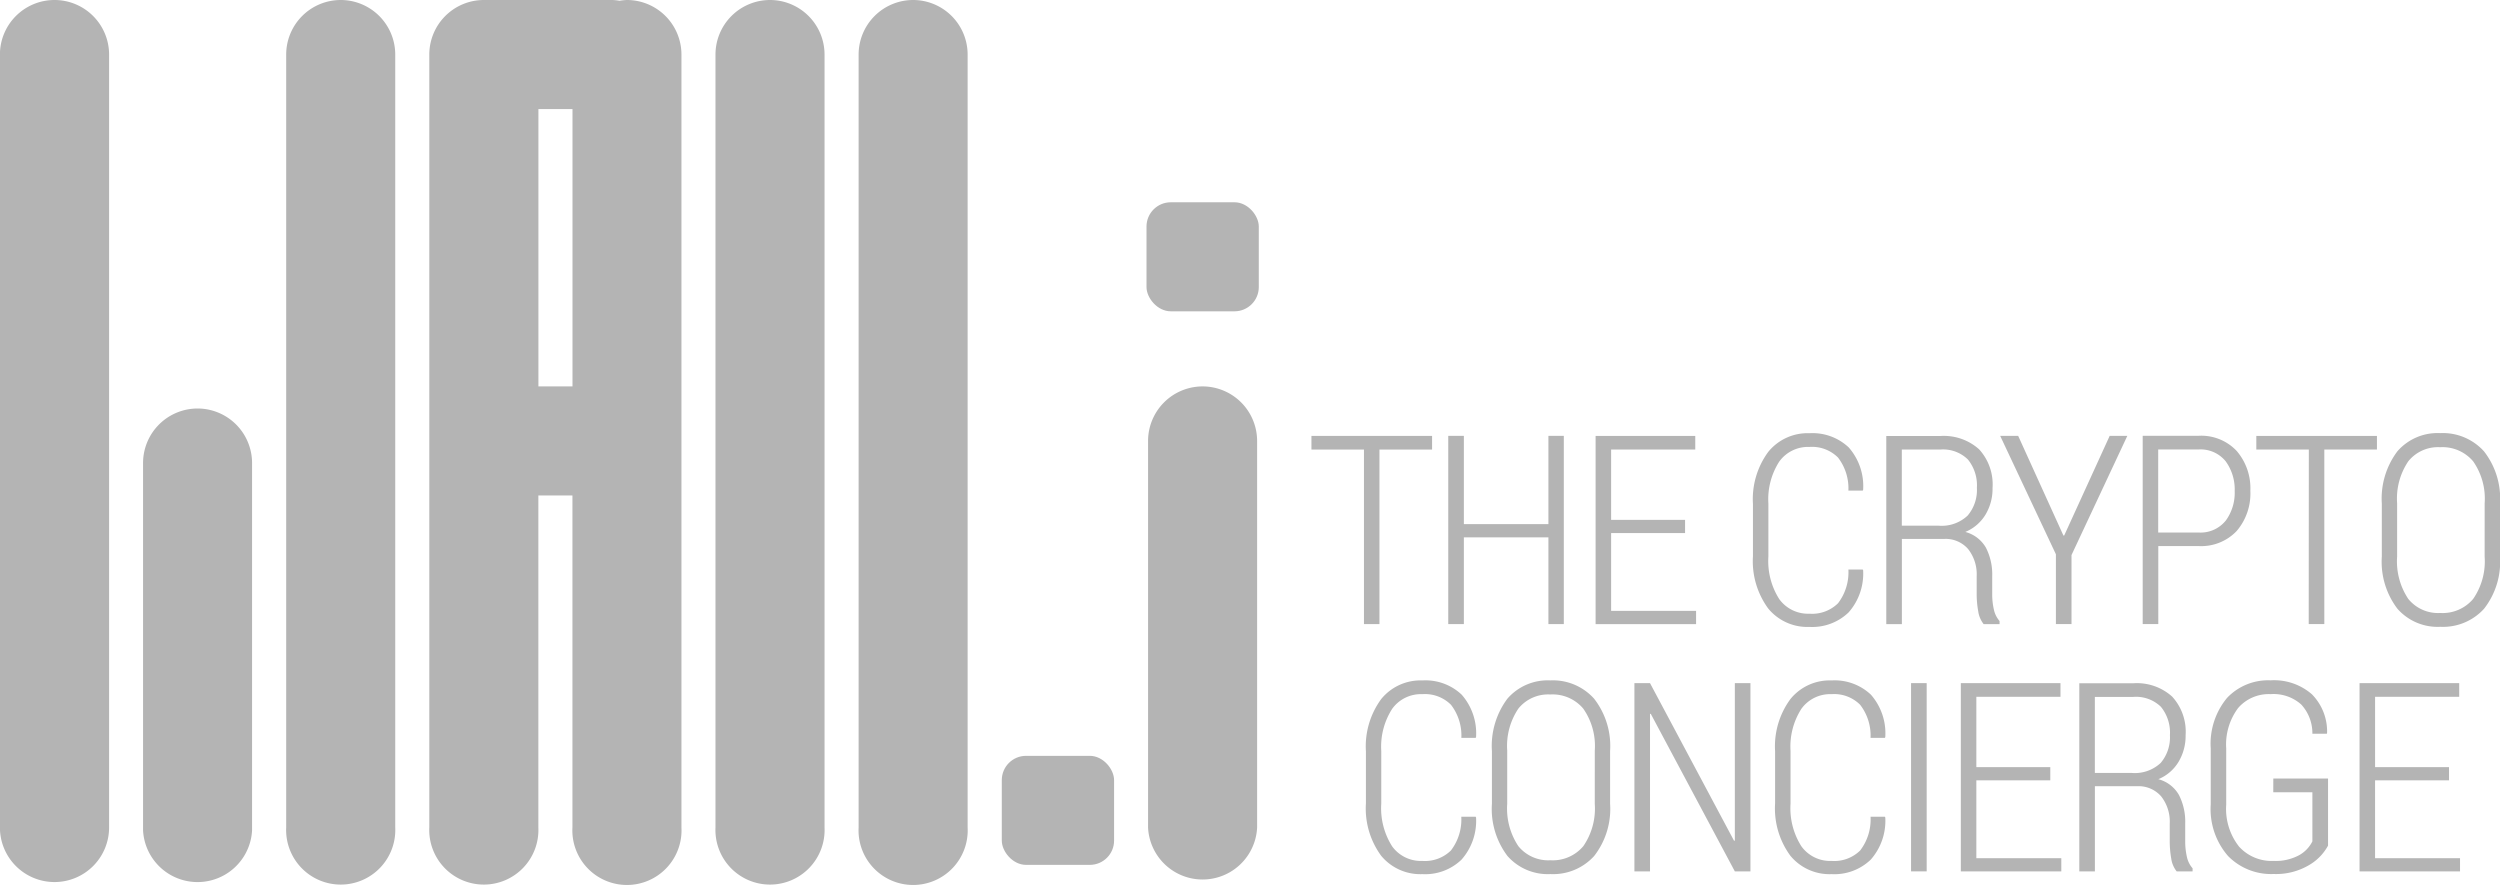 <svg xmlns="http://www.w3.org/2000/svg" width="128.238" height="45.388" viewBox="0 0 128.238 45.388">
  <g id="Groupe_434" data-name="Groupe 434" transform="translate(-472.597 -910.055)">
    <path id="Tracé_27407" data-name="Tracé 27407" d="M475.393,910.055h0a2.8,2.8,0,0,0-2.8,2.8V952.5a2.8,2.8,0,0,0,2.8,2.8h0a2.8,2.8,0,0,0,2.8-2.8V912.851A2.8,2.8,0,0,0,475.393,910.055Z" transform="translate(0 0)" fill="#b4b4b4"/>
    <path id="Tracé_27408" data-name="Tracé 27408" d="M482.962,910.055a2.8,2.8,0,0,0-2.8,2.8V952.5a2.8,2.8,0,1,0,5.594,0V912.851A2.8,2.8,0,0,0,482.962,910.055Z" transform="translate(7.115 0)" fill="#b4b4b4"/>
    <path id="Tracé_27409" data-name="Tracé 27409" d="M494.311,910.055a2.8,2.8,0,0,0-2.8,2.8V952.5a2.8,2.8,0,1,0,5.594,0V912.851A2.8,2.8,0,0,0,494.311,910.055Z" transform="translate(17.787 0)" fill="#b4b4b4"/>
    <path id="Tracé_27410" data-name="Tracé 27410" d="M498.095,910.055a2.8,2.8,0,0,0-2.8,2.8V952.5a2.8,2.8,0,1,0,5.592,0V912.851A2.8,2.8,0,0,0,498.095,910.055Z" transform="translate(21.345 0)" fill="#b4b4b4"/>
    <path id="Tracé_27411" data-name="Tracé 27411" d="M505.747,920.271a2.8,2.8,0,0,0-2.8,2.8v19.823a2.8,2.8,0,0,0,5.594,0V923.069A2.8,2.8,0,0,0,505.747,920.271Z" transform="translate(28.54 9.605)" fill="#b4b4b4"/>
    <path id="Tracé_27412" data-name="Tracé 27412" d="M479.177,920.855a2.8,2.8,0,0,0-2.8,2.8v18.842a2.8,2.8,0,0,0,5.592,0V923.651A2.8,2.8,0,0,0,479.177,920.855Z" transform="translate(3.558 10.154)" fill="#b4b4b4"/>
    <path id="Tracé_27413" data-name="Tracé 27413" d="M494.086,910.055a2.737,2.737,0,0,0-.38.039,2.678,2.678,0,0,0-.378-.039h-6.583a2.8,2.8,0,0,0-2.8,2.8V952.5a2.8,2.8,0,1,0,5.594,0V935.47h1.748V952.5a2.8,2.8,0,1,0,5.592,0V912.851A2.8,2.8,0,0,0,494.086,910.055Zm-4.544,19.821V915.649h1.748v14.228Z" transform="translate(10.673 0)" fill="#b4b4b4"/>
    <rect id="Rectangle_823" data-name="Rectangle 823" width="5.76" height="5.593" rx="1.245" transform="translate(523.984 948.826)" fill="#b4b4b4"/>
    <rect id="Rectangle_824" data-name="Rectangle 824" width="5.76" height="5.593" rx="1.245" transform="translate(531.407 920.431)" fill="#b4b4b4"/>
    <path id="Tracé_27414" data-name="Tracé 27414" d="M510.758,931.234v-8.953h2.7v-.7h-6.188v.7h2.694v8.953Z" transform="translate(32.598 10.834)" fill="#b4b4b4"/>
    <path id="Tracé_27415" data-name="Tracé 27415" d="M511.684,926.785h4.337v4.449h.79v-9.656h-.79v4.528h-4.337v-4.528h-.8v9.656h.8Z" transform="translate(36.002 10.834)" fill="#b4b4b4"/>
    <path id="Tracé_27416" data-name="Tracé 27416" d="M519.935,930.557h-4.358v-3.992h3.793v-.676h-3.793v-3.608h4.316v-.7h-5.112v9.656h5.154Z" transform="translate(39.663 10.834)" fill="#b4b4b4"/>
    <path id="Tracé_27417" data-name="Tracé 27417" d="M523.85,930.7a3.009,3.009,0,0,0,.743-2.159l-.021-.039h-.735a2.613,2.613,0,0,1-.532,1.731,1.891,1.891,0,0,1-1.465.536,1.822,1.822,0,0,1-1.55-.749,3.631,3.631,0,0,1-.557-2.19v-2.7a3.581,3.581,0,0,1,.557-2.164,1.819,1.819,0,0,1,1.55-.751,1.881,1.881,0,0,1,1.465.545,2.586,2.586,0,0,1,.532,1.694h.735l.021-.037a3.006,3.006,0,0,0-.737-2.175,2.706,2.706,0,0,0-2.016-.731,2.6,2.6,0,0,0-2.111.953,4.091,4.091,0,0,0-.788,2.681v2.674a4.1,4.1,0,0,0,.784,2.685,2.6,2.6,0,0,0,2.115.943A2.687,2.687,0,0,0,523.85,930.7Z" transform="translate(43.574 10.766)" fill="#b4b4b4"/>
    <path id="Tracé_27418" data-name="Tracé 27418" d="M527.1,928.776v.883a5,5,0,0,0,.078.906,1.383,1.383,0,0,0,.279.666h.817v-.159a1.305,1.305,0,0,1-.291-.584,3.459,3.459,0,0,1-.086-.811v-.91a3,3,0,0,0-.322-1.455,1.726,1.726,0,0,0-1.058-.809,2.179,2.179,0,0,0,1.034-.885,2.579,2.579,0,0,0,.363-1.368,2.668,2.668,0,0,0-.689-1.985,2.706,2.706,0,0,0-1.989-.683h-2.773v9.649h.8v-4.37h2.175a1.525,1.525,0,0,1,1.22.516A2.09,2.09,0,0,1,527.1,928.776Zm-1.956-2.594h-1.884v-3.906h1.977a1.82,1.82,0,0,1,1.412.51,2.1,2.1,0,0,1,.462,1.459,2.024,2.024,0,0,1-.474,1.418A1.935,1.935,0,0,1,525.148,926.182Z" transform="translate(46.891 10.838)" fill="#b4b4b4"/>
    <path id="Tracé_27419" data-name="Tracé 27419" d="M531.095,921.578l-2.334,5.112h-.04l-2.321-5.112h-.923l2.859,6.075v3.581h.8v-3.541L532,921.578Z" transform="translate(49.719 10.834)" fill="#b4b4b4"/>
    <path id="Tracé_27420" data-name="Tracé 27420" d="M534.765,924.4a2.936,2.936,0,0,0-.7-2.047,2.494,2.494,0,0,0-1.964-.778h-2.858v9.656h.8v-4H532.1a2.511,2.511,0,0,0,1.964-.772A2.956,2.956,0,0,0,534.765,924.4Zm-1.265,1.529a1.655,1.655,0,0,1-1.4.607h-2.062v-4.259H532.1a1.655,1.655,0,0,1,1.4.607,2.453,2.453,0,0,1,.462,1.529A2.425,2.425,0,0,1,533.5,925.932Z" transform="translate(53.264 10.834)" fill="#b4b4b4"/>
    <path id="Tracé_27421" data-name="Tracé 27421" d="M534.94,931.234h.8v-8.953h2.7v-.7h-6.188v.7h2.694Z" transform="translate(56.083 10.834)" fill="#b4b4b4"/>
    <path id="Tracé_27422" data-name="Tracé 27422" d="M540.807,922.441a2.841,2.841,0,0,0-2.249-.935,2.729,2.729,0,0,0-2.192.931,4.032,4.032,0,0,0-.8,2.691v2.707a3.979,3.979,0,0,0,.8,2.679,2.745,2.745,0,0,0,2.2.927,2.84,2.84,0,0,0,2.245-.927,3.92,3.92,0,0,0,.817-2.679v-2.707A3.943,3.943,0,0,0,540.807,922.441Zm.033,5.394a3.39,3.39,0,0,1-.588,2.175,2.045,2.045,0,0,1-1.686.722,1.967,1.967,0,0,1-1.643-.722,3.466,3.466,0,0,1-.572-2.175v-2.728a3.416,3.416,0,0,1,.572-2.154,1.953,1.953,0,0,1,1.636-.724,2.058,2.058,0,0,1,1.692.724,3.343,3.343,0,0,1,.59,2.154Z" transform="translate(59.207 10.766)" fill="#b4b4b4"/>
    <path id="Tracé_27423" data-name="Tracé 27423" d="M510.056,929.5a1.82,1.82,0,0,1,1.55-.751,1.884,1.884,0,0,1,1.467.547,2.58,2.58,0,0,1,.531,1.694h.733l.021-.039a3.006,3.006,0,0,0-.737-2.175,2.7,2.7,0,0,0-2.016-.731,2.6,2.6,0,0,0-2.111.953,4.1,4.1,0,0,0-.786,2.681v2.674a4.1,4.1,0,0,0,.782,2.685,2.607,2.607,0,0,0,2.115.943,2.683,2.683,0,0,0,2.01-.747,3.009,3.009,0,0,0,.743-2.159l-.021-.039H513.6a2.61,2.61,0,0,1-.531,1.731,1.9,1.9,0,0,1-1.467.536,1.819,1.819,0,0,1-1.55-.749,3.645,3.645,0,0,1-.557-2.19v-2.7A3.594,3.594,0,0,1,510.056,929.5Z" transform="translate(33.954 16.913)" fill="#b4b4b4"/>
    <path id="Tracé_27424" data-name="Tracé 27424" d="M515.032,928.043a2.736,2.736,0,0,0-2.194.931,4.043,4.043,0,0,0-.8,2.691v2.707a4,4,0,0,0,.8,2.681,2.756,2.756,0,0,0,2.2.925,2.841,2.841,0,0,0,2.243-.925,3.929,3.929,0,0,0,.819-2.681v-2.707a3.948,3.948,0,0,0-.823-2.687A2.837,2.837,0,0,0,515.032,928.043Zm2.282,6.329a3.4,3.4,0,0,1-.588,2.175,2.045,2.045,0,0,1-1.686.722,1.974,1.974,0,0,1-1.645-.722,3.479,3.479,0,0,1-.572-2.175v-2.728a3.428,3.428,0,0,1,.572-2.154,1.959,1.959,0,0,1,1.638-.724,2.051,2.051,0,0,1,1.69.724,3.343,3.343,0,0,1,.592,2.154Z" transform="translate(37.087 16.913)" fill="#b4b4b4"/>
    <path id="Tracé_27425" data-name="Tracé 27425" d="M520.96,936.193l-.042.006-4.309-8.083h-.8v9.656h.8v-8.077l.038-.006,4.313,8.083h.8v-9.656h-.8Z" transform="translate(40.626 16.981)" fill="#b4b4b4"/>
    <path id="Tracé_27426" data-name="Tracé 27426" d="M520.875,929.5a1.818,1.818,0,0,1,1.55-.751,1.876,1.876,0,0,1,1.465.547,2.579,2.579,0,0,1,.532,1.694h.735l.021-.039a3.006,3.006,0,0,0-.737-2.175,2.706,2.706,0,0,0-2.016-.731,2.593,2.593,0,0,0-2.111.953,4.091,4.091,0,0,0-.788,2.681v2.674a4.091,4.091,0,0,0,.784,2.685,2.6,2.6,0,0,0,2.115.943,2.686,2.686,0,0,0,2.01-.747,3.009,3.009,0,0,0,.743-2.159l-.021-.039h-.735a2.609,2.609,0,0,1-.532,1.731,1.891,1.891,0,0,1-1.465.536,1.817,1.817,0,0,1-1.55-.749,3.633,3.633,0,0,1-.557-2.19v-2.7A3.581,3.581,0,0,1,520.875,929.5Z" transform="translate(44.125 16.913)" fill="#b4b4b4"/>
    <rect id="Rectangle_825" data-name="Rectangle 825" width="0.801" height="9.656" transform="translate(570.625 945.096)" fill="#b4b4b4"/>
    <path id="Tracé_27427" data-name="Tracé 27427" d="M525.233,933.1h3.793v-.676h-3.793v-3.608h4.316v-.7h-5.112v9.656h5.154v-.677h-4.358Z" transform="translate(48.741 16.981)" fill="#b4b4b4"/>
    <path id="Tracé_27428" data-name="Tracé 27428" d="M533,936.214v-.91a3,3,0,0,0-.322-1.455,1.72,1.72,0,0,0-1.057-.809,2.17,2.17,0,0,0,1.034-.885,2.58,2.58,0,0,0,.365-1.368,2.661,2.661,0,0,0-.691-1.985,2.707,2.707,0,0,0-1.989-.683h-2.773v9.649h.8V933.4h2.175a1.53,1.53,0,0,1,1.22.516,2.09,2.09,0,0,1,.444,1.4v.883a5.178,5.178,0,0,0,.076.906,1.357,1.357,0,0,0,.281.665h.815v-.159a1.305,1.305,0,0,1-.291-.584A3.562,3.562,0,0,1,533,936.214Zm-2.753-3.495h-1.882v-3.9h1.975a1.827,1.827,0,0,1,1.414.508,2.1,2.1,0,0,1,.462,1.459,2.025,2.025,0,0,1-.473,1.418A1.938,1.938,0,0,1,530.25,932.719Z" transform="translate(51.688 16.984)" fill="#b4b4b4"/>
    <path id="Tracé_27429" data-name="Tracé 27429" d="M534.252,933.78h2.006V936.3a1.657,1.657,0,0,1-.685.712,2.534,2.534,0,0,1-1.306.291,2.255,2.255,0,0,1-1.771-.735,3.124,3.124,0,0,1-.658-2.146V931.53a3.12,3.12,0,0,1,.611-2.07,2.078,2.078,0,0,1,1.665-.712,2.128,2.128,0,0,1,1.572.532,2.166,2.166,0,0,1,.572,1.5H537l.012-.039a2.713,2.713,0,0,0-.78-1.987,2.951,2.951,0,0,0-2.117-.714,2.9,2.9,0,0,0-2.233.9,3.684,3.684,0,0,0-.838,2.594v2.87a3.661,3.661,0,0,0,.887,2.646,3.089,3.089,0,0,0,2.338.924,3.323,3.323,0,0,0,1.814-.454,2.59,2.59,0,0,0,.978-1v-3.442h-2.807Z" transform="translate(54.953 16.913)" fill="#b4b4b4"/>
    <path id="Tracé_27430" data-name="Tracé 27430" d="M535.774,933.1h3.793v-.676h-3.793v-3.608h4.316v-.7h-5.112v9.656h5.154v-.677h-4.358Z" transform="translate(58.653 16.981)" fill="#b4b4b4"/>
  </g>
</svg>
